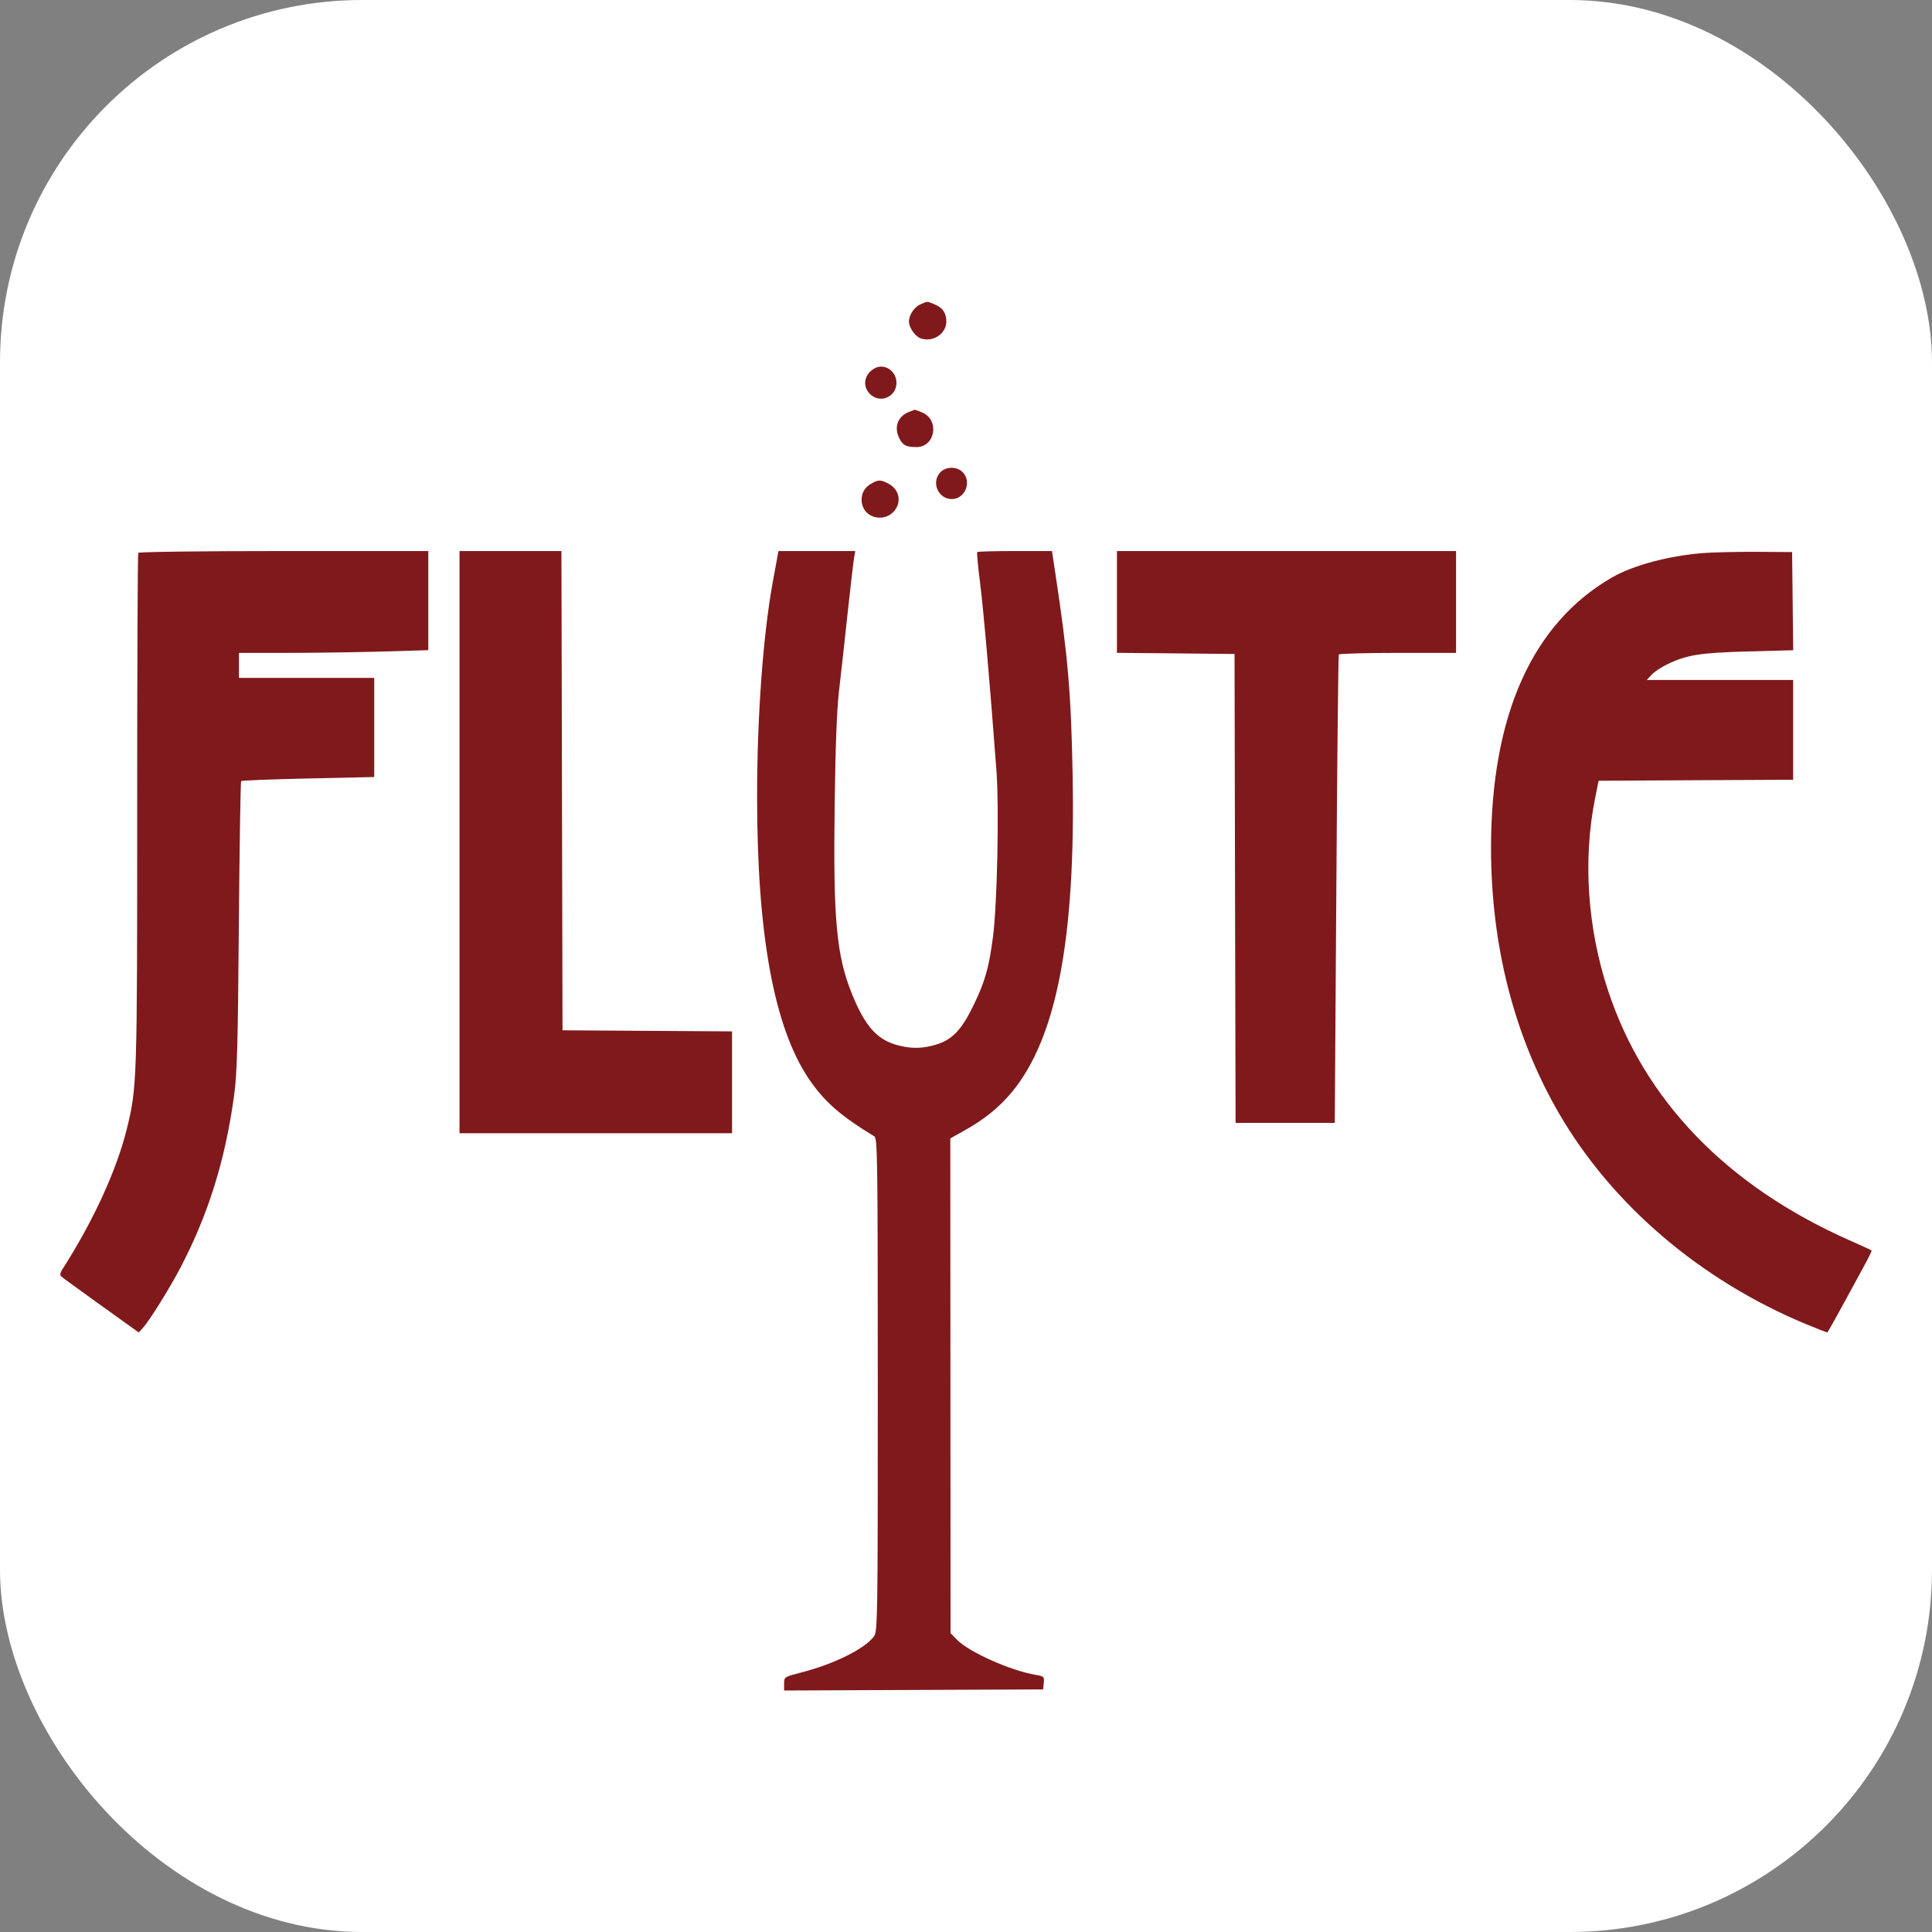 <?xml version="1.0" encoding="UTF-8"?> <svg xmlns="http://www.w3.org/2000/svg" width="32" height="32" viewBox="0 0 32 32" fill="none"><rect x="0" y="0" width="32" height="32" fill="#808080" stroke="none"/><rect width="32" height="32" rx="6" fill="white"></rect><path fill-rule="evenodd" clip-rule="evenodd" d="M15.243 5.042C15.143 5.086 15.055 5.218 15.055 5.325C15.055 5.426 15.158 5.573 15.252 5.605C15.453 5.673 15.672 5.529 15.674 5.328C15.675 5.187 15.616 5.098 15.484 5.043C15.347 4.986 15.373 4.986 15.243 5.042ZM14.486 6.101C14.323 6.192 14.281 6.373 14.391 6.506C14.55 6.697 14.848 6.589 14.848 6.34C14.848 6.143 14.647 6.011 14.486 6.101ZM15.055 6.823C14.867 6.897 14.802 7.079 14.898 7.265C14.956 7.377 15.013 7.405 15.178 7.405C15.492 7.405 15.567 6.955 15.274 6.832C15.211 6.806 15.156 6.786 15.15 6.787C15.145 6.788 15.102 6.805 15.055 6.823ZM15.573 7.825C15.419 7.99 15.54 8.266 15.766 8.266C15.982 8.266 16.099 7.985 15.949 7.825C15.855 7.723 15.667 7.723 15.573 7.825ZM14.412 8.022C14.284 8.1 14.236 8.257 14.296 8.401C14.373 8.589 14.642 8.634 14.791 8.485C14.943 8.334 14.905 8.108 14.711 8.008C14.58 7.941 14.543 7.942 14.412 8.022ZM2.29 9.157C2.28 9.173 2.272 11.083 2.272 13.401C2.273 17.908 2.27 18.016 2.099 18.705C1.928 19.391 1.545 20.225 1.028 21.033C0.997 21.083 0.991 21.121 1.013 21.141C1.031 21.158 1.328 21.374 1.672 21.621L2.298 22.07L2.366 21.995C2.475 21.876 2.81 21.338 2.989 20.996C3.451 20.111 3.73 19.218 3.877 18.148C3.927 17.791 3.94 17.323 3.956 15.337C3.967 14.027 3.984 12.947 3.994 12.937C4.004 12.927 4.505 12.907 5.106 12.894L6.198 12.87V12.049V11.228H5.078H3.958V11.021V10.814H4.745C5.178 10.814 5.884 10.804 6.313 10.792L7.094 10.769V9.948V9.127H4.701C3.383 9.127 2.3 9.14 2.29 9.157ZM7.611 13.948V18.77H9.868H12.125V17.926V17.083L10.721 17.074L9.317 17.065L9.308 13.096L9.299 9.127H8.455H7.611V13.948ZM12.873 9.239C12.862 9.3 12.829 9.482 12.799 9.643C12.638 10.528 12.54 11.868 12.54 13.191C12.539 15.485 12.822 17.024 13.402 17.877C13.654 18.247 13.921 18.481 14.482 18.822C14.534 18.853 14.538 19.186 14.539 22.937C14.539 26.843 14.536 27.021 14.475 27.104C14.326 27.308 13.819 27.56 13.277 27.7C12.988 27.775 12.987 27.775 12.987 27.887V28L15.132 27.991L17.277 27.982L17.288 27.874C17.298 27.771 17.291 27.764 17.154 27.741C16.738 27.671 16.049 27.363 15.852 27.161L15.744 27.049L15.742 22.953L15.74 18.856L15.972 18.726C16.302 18.542 16.548 18.343 16.757 18.092C17.5 17.197 17.817 15.548 17.766 12.83C17.741 11.485 17.689 10.875 17.48 9.497L17.424 9.127H16.814C16.478 9.127 16.196 9.134 16.186 9.144C16.177 9.153 16.198 9.382 16.233 9.652C16.289 10.091 16.4 11.366 16.505 12.777C16.55 13.382 16.517 14.976 16.448 15.508C16.381 16.028 16.316 16.256 16.123 16.654C15.927 17.06 15.769 17.224 15.498 17.304C15.283 17.368 15.108 17.372 14.889 17.318C14.533 17.229 14.331 17.007 14.111 16.462C13.853 15.824 13.799 15.229 13.825 13.32C13.837 12.378 13.861 11.748 13.896 11.451C13.925 11.205 13.989 10.632 14.037 10.177C14.086 9.723 14.135 9.3 14.146 9.239L14.166 9.127H13.529H12.893L12.873 9.239ZM18.5 9.97V10.813L19.474 10.822L20.448 10.832L20.456 14.715L20.465 18.598H21.287H22.108L22.134 14.733C22.148 12.607 22.166 10.856 22.175 10.841C22.184 10.826 22.625 10.814 23.155 10.814H24.117V9.971V9.127H21.309H18.5V9.97ZM28.201 9.161C27.634 9.207 27.053 9.363 26.706 9.561C25.382 10.321 24.699 11.842 24.696 14.034C24.694 15.655 25.08 17.164 25.823 18.443C26.704 19.959 28.17 21.209 29.921 21.935C30.108 22.013 30.265 22.073 30.268 22.068C30.303 22.014 30.443 21.765 30.563 21.542C30.644 21.391 30.778 21.144 30.861 20.994C30.943 20.845 31.006 20.718 31 20.712C30.994 20.705 30.828 20.63 30.633 20.543C28.605 19.644 27.239 18.233 26.636 16.411C26.293 15.377 26.216 14.239 26.419 13.225L26.478 12.932L28.089 12.923L29.7 12.915V12.088V11.262H28.488H27.276L27.357 11.175C27.402 11.127 27.517 11.05 27.613 11.004C27.939 10.846 28.155 10.812 28.951 10.79L29.701 10.77L29.692 9.957L29.683 9.144L29.097 9.14C28.775 9.138 28.372 9.148 28.201 9.161Z" fill="#80191B"></path></svg> 